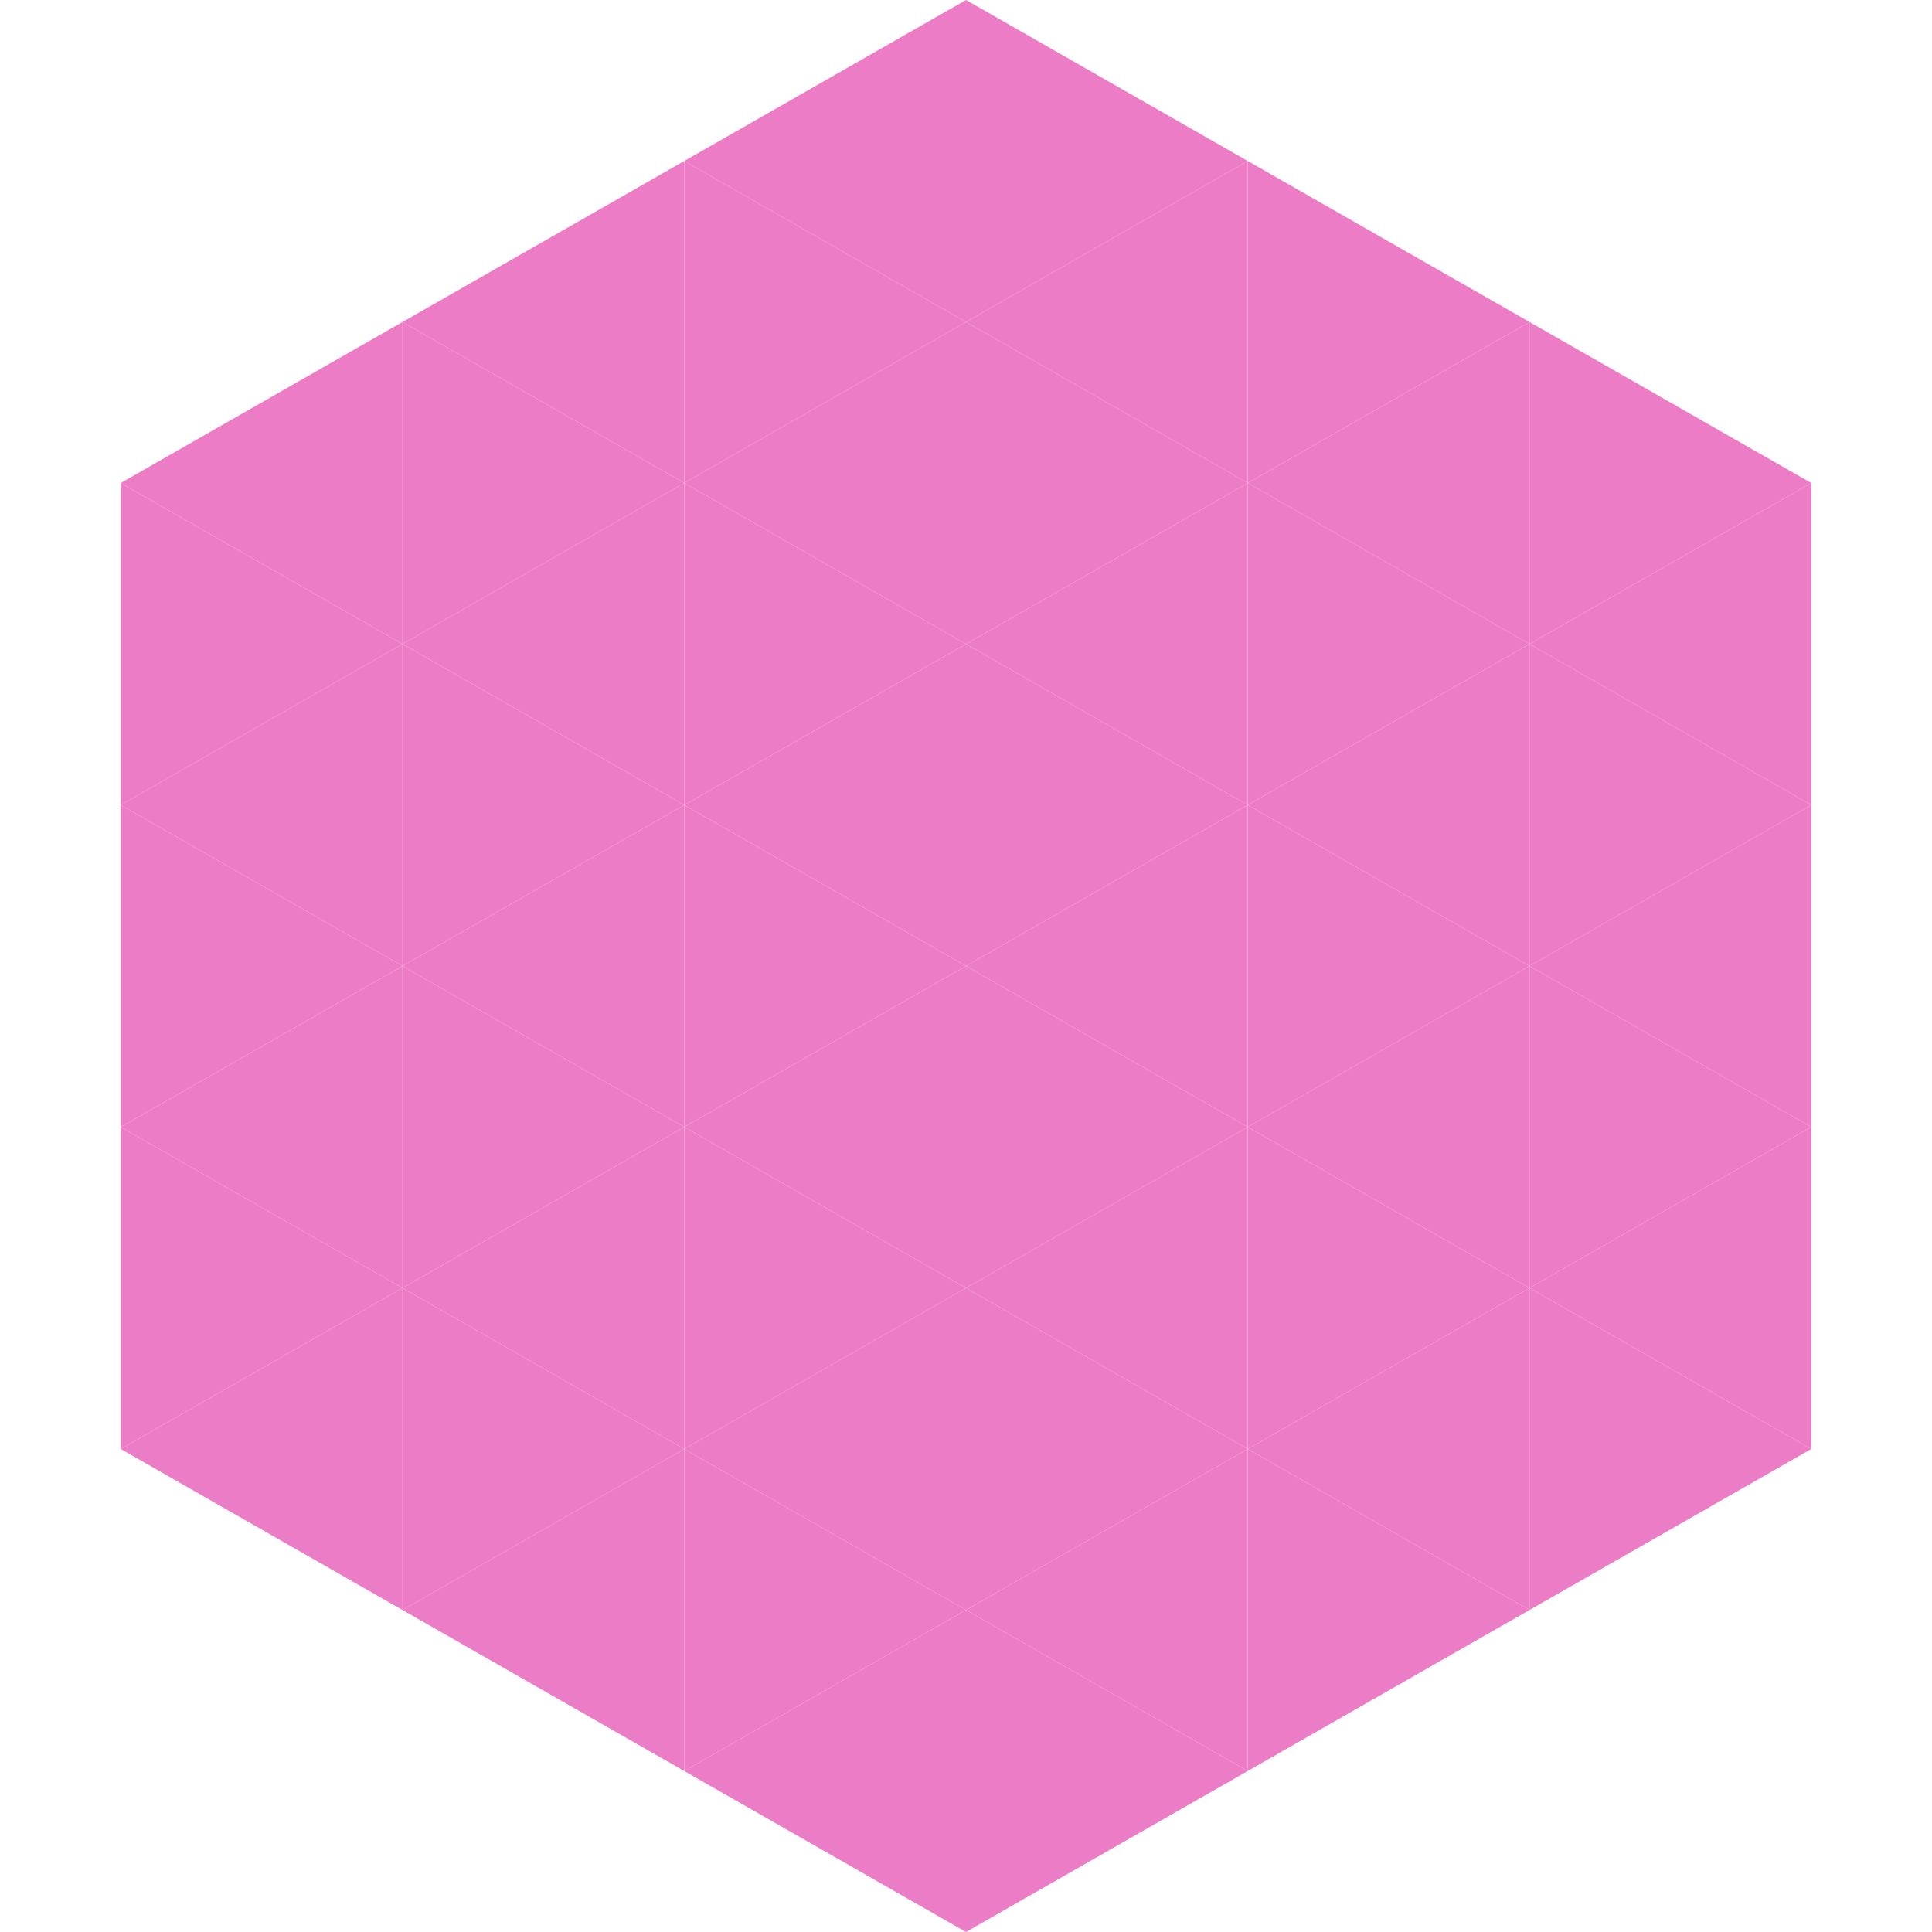 <?xml version="1.0"?>
<!-- Generated by SVGo -->
<svg width="240" height="240"
     xmlns="http://www.w3.org/2000/svg"
     xmlns:xlink="http://www.w3.org/1999/xlink">
<polygon points="50,40 15,60 50,80" style="fill:rgb(237,124,198)" />
<polygon points="190,40 225,60 190,80" style="fill:rgb(237,124,198)" />
<polygon points="15,60 50,80 15,100" style="fill:rgb(237,124,198)" />
<polygon points="225,60 190,80 225,100" style="fill:rgb(237,124,198)" />
<polygon points="50,80 15,100 50,120" style="fill:rgb(237,124,198)" />
<polygon points="190,80 225,100 190,120" style="fill:rgb(237,124,198)" />
<polygon points="15,100 50,120 15,140" style="fill:rgb(237,124,198)" />
<polygon points="225,100 190,120 225,140" style="fill:rgb(237,124,198)" />
<polygon points="50,120 15,140 50,160" style="fill:rgb(237,124,198)" />
<polygon points="190,120 225,140 190,160" style="fill:rgb(237,124,198)" />
<polygon points="15,140 50,160 15,180" style="fill:rgb(237,124,198)" />
<polygon points="225,140 190,160 225,180" style="fill:rgb(237,124,198)" />
<polygon points="50,160 15,180 50,200" style="fill:rgb(237,124,198)" />
<polygon points="190,160 225,180 190,200" style="fill:rgb(237,124,198)" />
<polygon points="15,180 50,200 15,220" style="fill:rgb(255,255,255); fill-opacity:0" />
<polygon points="225,180 190,200 225,220" style="fill:rgb(255,255,255); fill-opacity:0" />
<polygon points="50,0 85,20 50,40" style="fill:rgb(255,255,255); fill-opacity:0" />
<polygon points="190,0 155,20 190,40" style="fill:rgb(255,255,255); fill-opacity:0" />
<polygon points="85,20 50,40 85,60" style="fill:rgb(237,124,198)" />
<polygon points="155,20 190,40 155,60" style="fill:rgb(237,124,198)" />
<polygon points="50,40 85,60 50,80" style="fill:rgb(237,124,198)" />
<polygon points="190,40 155,60 190,80" style="fill:rgb(237,124,198)" />
<polygon points="85,60 50,80 85,100" style="fill:rgb(237,124,198)" />
<polygon points="155,60 190,80 155,100" style="fill:rgb(237,124,198)" />
<polygon points="50,80 85,100 50,120" style="fill:rgb(237,124,198)" />
<polygon points="190,80 155,100 190,120" style="fill:rgb(237,124,198)" />
<polygon points="85,100 50,120 85,140" style="fill:rgb(237,124,198)" />
<polygon points="155,100 190,120 155,140" style="fill:rgb(237,124,198)" />
<polygon points="50,120 85,140 50,160" style="fill:rgb(237,124,198)" />
<polygon points="190,120 155,140 190,160" style="fill:rgb(237,124,198)" />
<polygon points="85,140 50,160 85,180" style="fill:rgb(237,124,198)" />
<polygon points="155,140 190,160 155,180" style="fill:rgb(237,124,198)" />
<polygon points="50,160 85,180 50,200" style="fill:rgb(237,124,198)" />
<polygon points="190,160 155,180 190,200" style="fill:rgb(237,124,198)" />
<polygon points="85,180 50,200 85,220" style="fill:rgb(237,124,198)" />
<polygon points="155,180 190,200 155,220" style="fill:rgb(237,124,198)" />
<polygon points="120,0 85,20 120,40" style="fill:rgb(237,124,198)" />
<polygon points="120,0 155,20 120,40" style="fill:rgb(237,124,198)" />
<polygon points="85,20 120,40 85,60" style="fill:rgb(237,124,198)" />
<polygon points="155,20 120,40 155,60" style="fill:rgb(237,124,198)" />
<polygon points="120,40 85,60 120,80" style="fill:rgb(237,124,198)" />
<polygon points="120,40 155,60 120,80" style="fill:rgb(237,124,198)" />
<polygon points="85,60 120,80 85,100" style="fill:rgb(237,124,198)" />
<polygon points="155,60 120,80 155,100" style="fill:rgb(237,124,198)" />
<polygon points="120,80 85,100 120,120" style="fill:rgb(237,124,198)" />
<polygon points="120,80 155,100 120,120" style="fill:rgb(237,124,198)" />
<polygon points="85,100 120,120 85,140" style="fill:rgb(237,124,198)" />
<polygon points="155,100 120,120 155,140" style="fill:rgb(237,124,198)" />
<polygon points="120,120 85,140 120,160" style="fill:rgb(237,124,198)" />
<polygon points="120,120 155,140 120,160" style="fill:rgb(237,124,198)" />
<polygon points="85,140 120,160 85,180" style="fill:rgb(237,124,198)" />
<polygon points="155,140 120,160 155,180" style="fill:rgb(237,124,198)" />
<polygon points="120,160 85,180 120,200" style="fill:rgb(237,124,198)" />
<polygon points="120,160 155,180 120,200" style="fill:rgb(237,124,198)" />
<polygon points="85,180 120,200 85,220" style="fill:rgb(237,124,198)" />
<polygon points="155,180 120,200 155,220" style="fill:rgb(237,124,198)" />
<polygon points="120,200 85,220 120,240" style="fill:rgb(237,124,198)" />
<polygon points="120,200 155,220 120,240" style="fill:rgb(237,124,198)" />
<polygon points="85,220 120,240 85,260" style="fill:rgb(255,255,255); fill-opacity:0" />
<polygon points="155,220 120,240 155,260" style="fill:rgb(255,255,255); fill-opacity:0" />
</svg>
